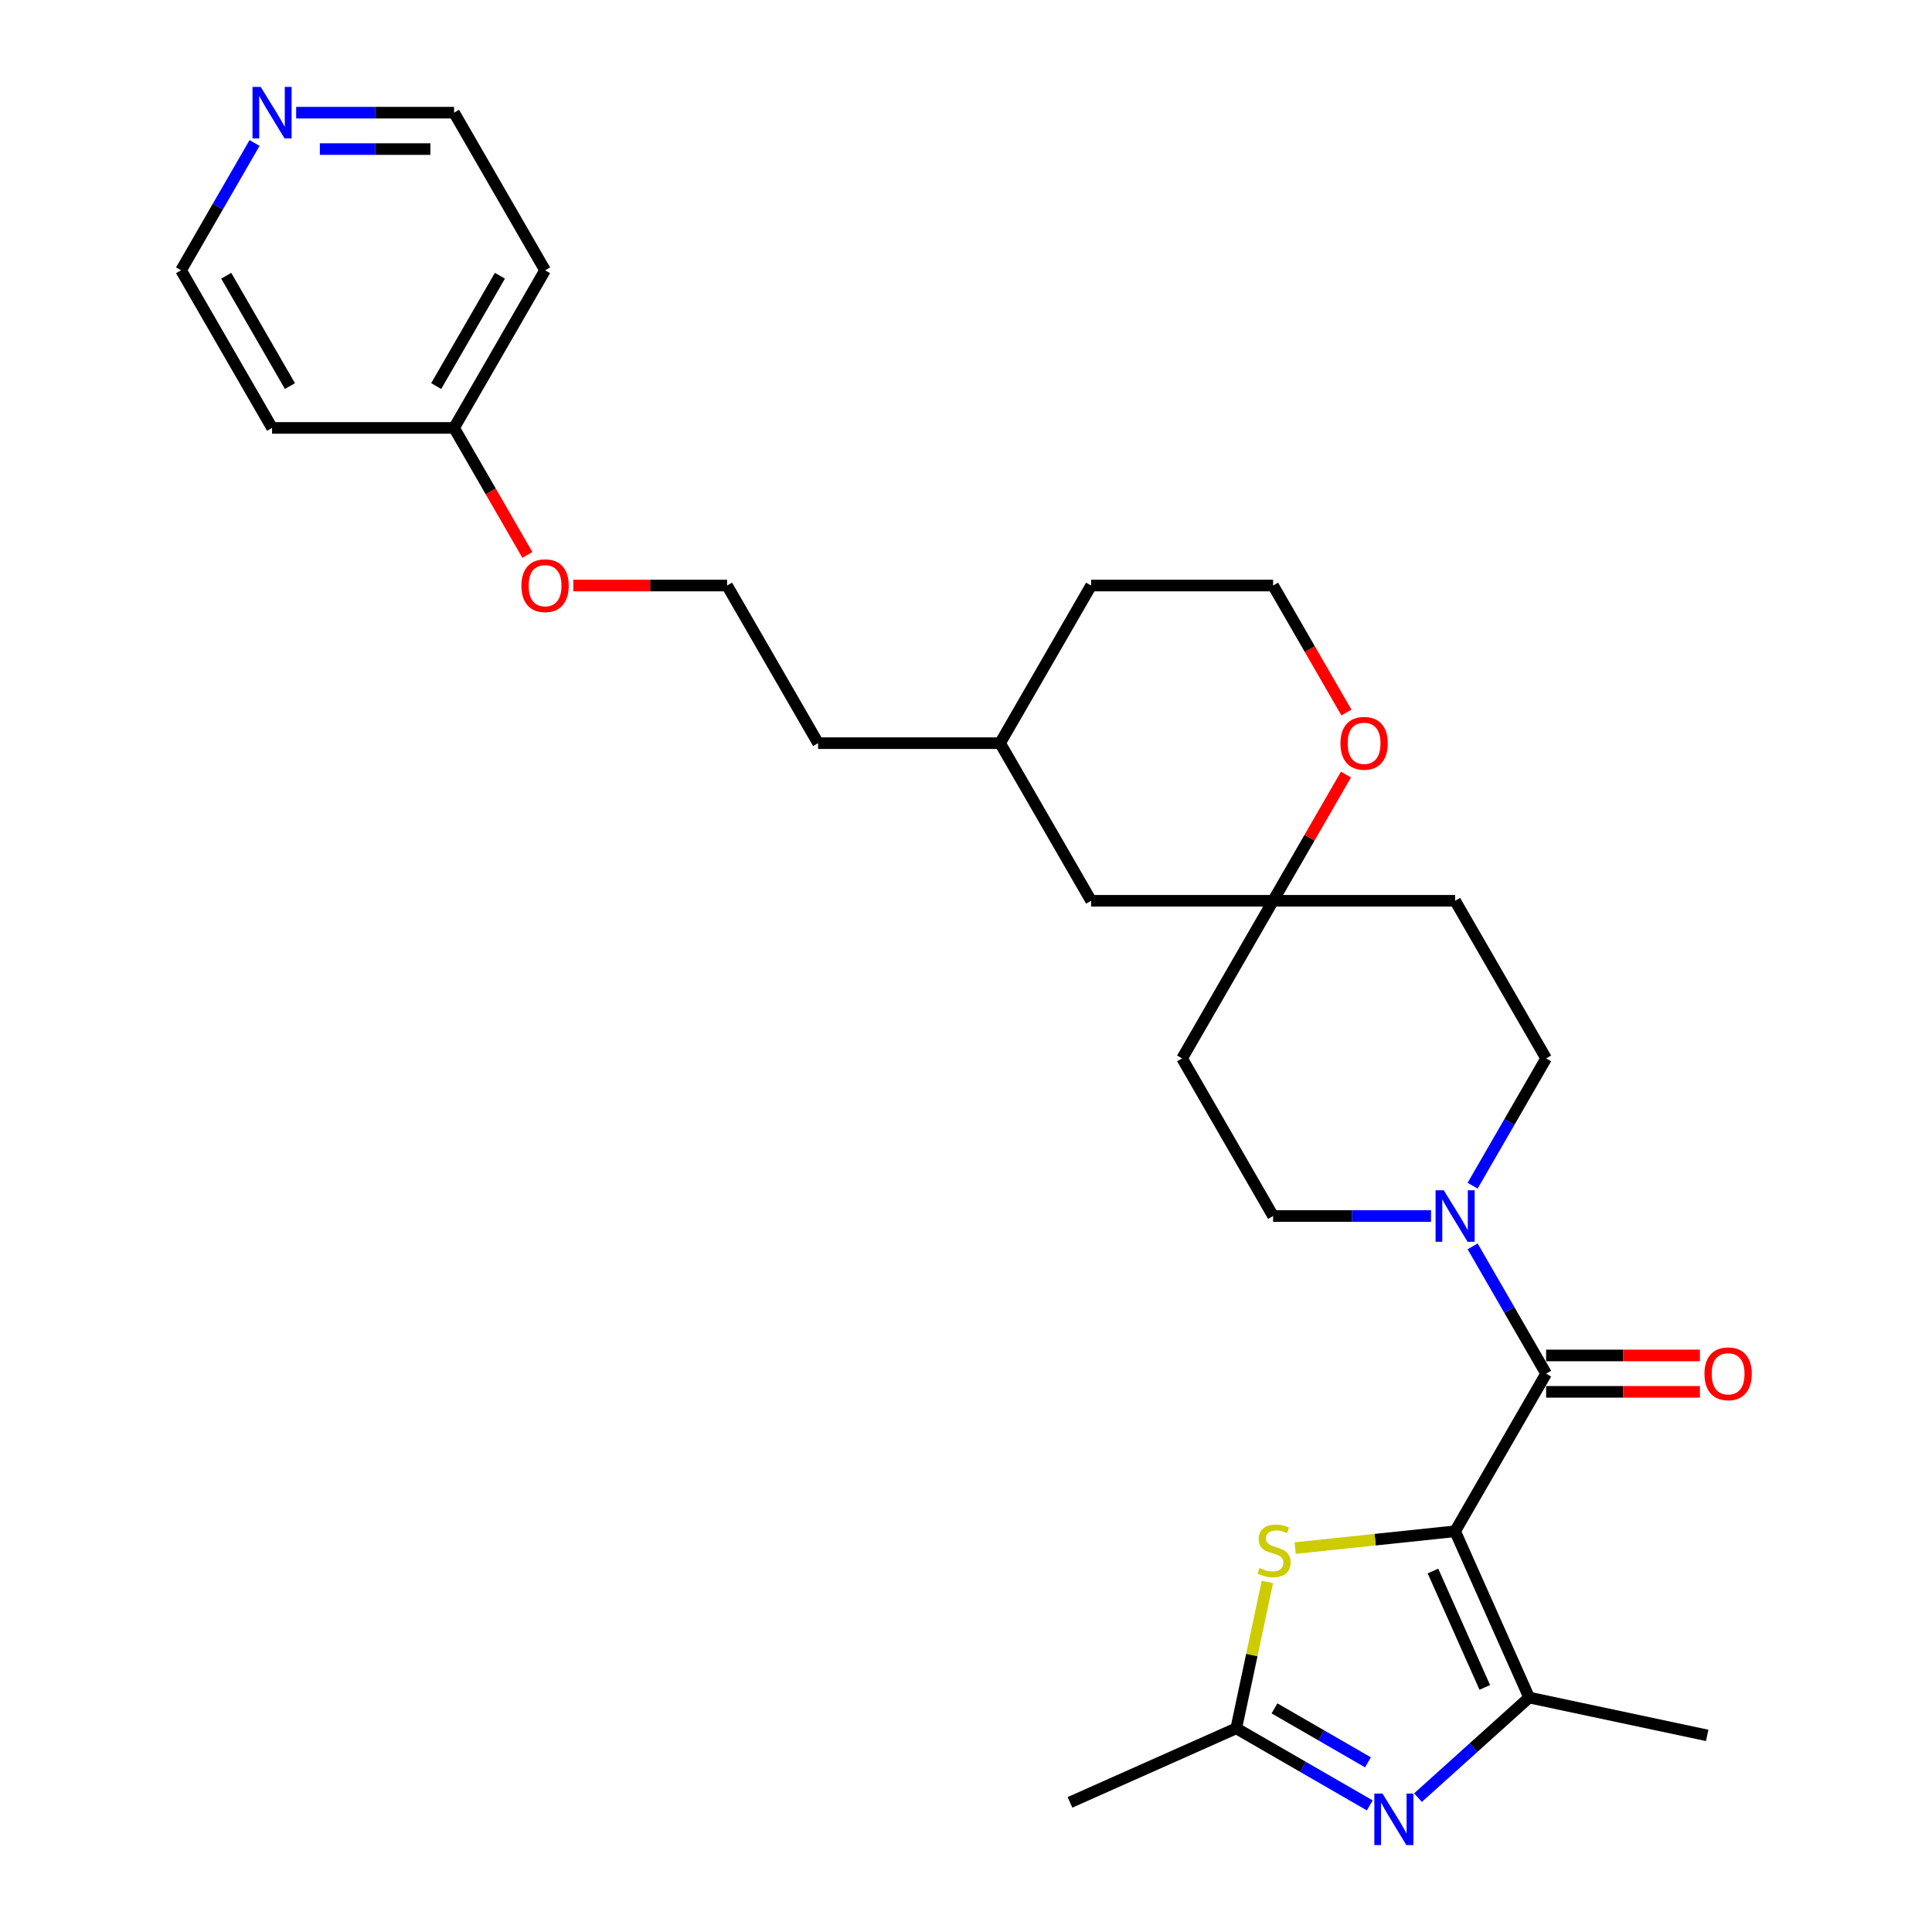 <?xml version='1.0' encoding='iso-8859-1'?>
<svg version='1.1' baseProfile='full'
              xmlns='http://www.w3.org/2000/svg'
                      xmlns:rdkit='http://www.rdkit.org/xml'
                      xmlns:xlink='http://www.w3.org/1999/xlink'
                  xml:space='preserve'
width='1000px' height='1000px' viewBox='0 0 1000 1000'>
<!-- END OF HEADER -->
<rect style='opacity:1.0;fill:#FFFFFF;stroke:none' width='1000' height='1000' x='0' y='0'> </rect>
<path class='bond-0' d='M 753.163,792.584 L 800.267,710.999' style='fill:none;fill-rule:evenodd;stroke:#000000;stroke-width:6px;stroke-linecap:butt;stroke-linejoin:miter;stroke-opacity:1' />
<path class='bond-1' d='M 753.163,792.584 L 791.481,878.646' style='fill:none;fill-rule:evenodd;stroke:#000000;stroke-width:6px;stroke-linecap:butt;stroke-linejoin:miter;stroke-opacity:1' />
<path class='bond-1' d='M 741.699,813.157 L 768.521,873.4' style='fill:none;fill-rule:evenodd;stroke:#000000;stroke-width:6px;stroke-linecap:butt;stroke-linejoin:miter;stroke-opacity:1' />
<path class='bond-3' d='M 753.163,792.584 L 711.773,796.935' style='fill:none;fill-rule:evenodd;stroke:#000000;stroke-width:6px;stroke-linecap:butt;stroke-linejoin:miter;stroke-opacity:1' />
<path class='bond-3' d='M 711.773,796.935 L 670.382,801.285' style='fill:none;fill-rule:evenodd;stroke:#CCCC00;stroke-width:6px;stroke-linecap:butt;stroke-linejoin:miter;stroke-opacity:1' />
<path class='bond-4' d='M 800.267,710.999 L 781.246,678.054' style='fill:none;fill-rule:evenodd;stroke:#000000;stroke-width:6px;stroke-linecap:butt;stroke-linejoin:miter;stroke-opacity:1' />
<path class='bond-4' d='M 781.246,678.054 L 762.225,645.109' style='fill:none;fill-rule:evenodd;stroke:#0000FF;stroke-width:6px;stroke-linecap:butt;stroke-linejoin:miter;stroke-opacity:1' />
<path class='bond-7' d='M 800.267,720.42 L 840.069,720.42' style='fill:none;fill-rule:evenodd;stroke:#000000;stroke-width:6px;stroke-linecap:butt;stroke-linejoin:miter;stroke-opacity:1' />
<path class='bond-7' d='M 840.069,720.42 L 879.871,720.42' style='fill:none;fill-rule:evenodd;stroke:#FF0000;stroke-width:6px;stroke-linecap:butt;stroke-linejoin:miter;stroke-opacity:1' />
<path class='bond-7' d='M 800.267,701.578 L 840.069,701.578' style='fill:none;fill-rule:evenodd;stroke:#000000;stroke-width:6px;stroke-linecap:butt;stroke-linejoin:miter;stroke-opacity:1' />
<path class='bond-7' d='M 840.069,701.578 L 879.871,701.578' style='fill:none;fill-rule:evenodd;stroke:#FF0000;stroke-width:6px;stroke-linecap:butt;stroke-linejoin:miter;stroke-opacity:1' />
<path class='bond-2' d='M 791.481,878.646 L 762.713,904.549' style='fill:none;fill-rule:evenodd;stroke:#000000;stroke-width:6px;stroke-linecap:butt;stroke-linejoin:miter;stroke-opacity:1' />
<path class='bond-2' d='M 762.713,904.549 L 733.945,930.452' style='fill:none;fill-rule:evenodd;stroke:#0000FF;stroke-width:6px;stroke-linecap:butt;stroke-linejoin:miter;stroke-opacity:1' />
<path class='bond-16' d='M 791.481,878.646 L 883.629,898.233' style='fill:none;fill-rule:evenodd;stroke:#000000;stroke-width:6px;stroke-linecap:butt;stroke-linejoin:miter;stroke-opacity:1' />
<path class='bond-28' d='M 708.999,934.482 L 674.443,914.531' style='fill:none;fill-rule:evenodd;stroke:#0000FF;stroke-width:6px;stroke-linecap:butt;stroke-linejoin:miter;stroke-opacity:1' />
<path class='bond-28' d='M 674.443,914.531 L 639.886,894.58' style='fill:none;fill-rule:evenodd;stroke:#000000;stroke-width:6px;stroke-linecap:butt;stroke-linejoin:miter;stroke-opacity:1' />
<path class='bond-28' d='M 708.052,912.179 L 683.863,898.213' style='fill:none;fill-rule:evenodd;stroke:#0000FF;stroke-width:6px;stroke-linecap:butt;stroke-linejoin:miter;stroke-opacity:1' />
<path class='bond-28' d='M 683.863,898.213 L 659.674,884.248' style='fill:none;fill-rule:evenodd;stroke:#000000;stroke-width:6px;stroke-linecap:butt;stroke-linejoin:miter;stroke-opacity:1' />
<path class='bond-5' d='M 655.993,818.805 L 647.94,856.692' style='fill:none;fill-rule:evenodd;stroke:#CCCC00;stroke-width:6px;stroke-linecap:butt;stroke-linejoin:miter;stroke-opacity:1' />
<path class='bond-5' d='M 647.94,856.692 L 639.886,894.58' style='fill:none;fill-rule:evenodd;stroke:#000000;stroke-width:6px;stroke-linecap:butt;stroke-linejoin:miter;stroke-opacity:1' />
<path class='bond-8' d='M 762.225,613.719 L 781.246,580.774' style='fill:none;fill-rule:evenodd;stroke:#0000FF;stroke-width:6px;stroke-linecap:butt;stroke-linejoin:miter;stroke-opacity:1' />
<path class='bond-8' d='M 781.246,580.774 L 800.267,547.829' style='fill:none;fill-rule:evenodd;stroke:#000000;stroke-width:6px;stroke-linecap:butt;stroke-linejoin:miter;stroke-opacity:1' />
<path class='bond-9' d='M 740.69,629.414 L 699.824,629.414' style='fill:none;fill-rule:evenodd;stroke:#0000FF;stroke-width:6px;stroke-linecap:butt;stroke-linejoin:miter;stroke-opacity:1' />
<path class='bond-9' d='M 699.824,629.414 L 658.957,629.414' style='fill:none;fill-rule:evenodd;stroke:#000000;stroke-width:6px;stroke-linecap:butt;stroke-linejoin:miter;stroke-opacity:1' />
<path class='bond-21' d='M 639.886,894.58 L 553.824,932.897' style='fill:none;fill-rule:evenodd;stroke:#000000;stroke-width:6px;stroke-linecap:butt;stroke-linejoin:miter;stroke-opacity:1' />
<path class='bond-6' d='M 658.957,466.243 L 611.854,547.829' style='fill:none;fill-rule:evenodd;stroke:#000000;stroke-width:6px;stroke-linecap:butt;stroke-linejoin:miter;stroke-opacity:1' />
<path class='bond-10' d='M 658.957,466.243 L 677.815,433.581' style='fill:none;fill-rule:evenodd;stroke:#000000;stroke-width:6px;stroke-linecap:butt;stroke-linejoin:miter;stroke-opacity:1' />
<path class='bond-10' d='M 677.815,433.581 L 696.672,400.918' style='fill:none;fill-rule:evenodd;stroke:#FF0000;stroke-width:6px;stroke-linecap:butt;stroke-linejoin:miter;stroke-opacity:1' />
<path class='bond-14' d='M 658.957,466.243 L 564.75,466.243' style='fill:none;fill-rule:evenodd;stroke:#000000;stroke-width:6px;stroke-linecap:butt;stroke-linejoin:miter;stroke-opacity:1' />
<path class='bond-29' d='M 658.957,466.243 L 753.163,466.243' style='fill:none;fill-rule:evenodd;stroke:#000000;stroke-width:6px;stroke-linecap:butt;stroke-linejoin:miter;stroke-opacity:1' />
<path class='bond-12' d='M 800.267,547.829 L 753.163,466.243' style='fill:none;fill-rule:evenodd;stroke:#000000;stroke-width:6px;stroke-linecap:butt;stroke-linejoin:miter;stroke-opacity:1' />
<path class='bond-11' d='M 658.957,629.414 L 611.854,547.829' style='fill:none;fill-rule:evenodd;stroke:#000000;stroke-width:6px;stroke-linecap:butt;stroke-linejoin:miter;stroke-opacity:1' />
<path class='bond-17' d='M 696.912,368.813 L 677.934,335.943' style='fill:none;fill-rule:evenodd;stroke:#FF0000;stroke-width:6px;stroke-linecap:butt;stroke-linejoin:miter;stroke-opacity:1' />
<path class='bond-17' d='M 677.934,335.943 L 658.957,303.073' style='fill:none;fill-rule:evenodd;stroke:#000000;stroke-width:6px;stroke-linecap:butt;stroke-linejoin:miter;stroke-opacity:1' />
<path class='bond-13' d='M 153.294,58.317 L 194.161,58.317' style='fill:none;fill-rule:evenodd;stroke:#0000FF;stroke-width:6px;stroke-linecap:butt;stroke-linejoin:miter;stroke-opacity:1' />
<path class='bond-13' d='M 194.161,58.317 L 235.028,58.317' style='fill:none;fill-rule:evenodd;stroke:#000000;stroke-width:6px;stroke-linecap:butt;stroke-linejoin:miter;stroke-opacity:1' />
<path class='bond-13' d='M 165.554,77.159 L 194.161,77.159' style='fill:none;fill-rule:evenodd;stroke:#0000FF;stroke-width:6px;stroke-linecap:butt;stroke-linejoin:miter;stroke-opacity:1' />
<path class='bond-13' d='M 194.161,77.159 L 222.768,77.159' style='fill:none;fill-rule:evenodd;stroke:#000000;stroke-width:6px;stroke-linecap:butt;stroke-linejoin:miter;stroke-opacity:1' />
<path class='bond-31' d='M 131.76,74.012 L 112.739,106.957' style='fill:none;fill-rule:evenodd;stroke:#0000FF;stroke-width:6px;stroke-linecap:butt;stroke-linejoin:miter;stroke-opacity:1' />
<path class='bond-31' d='M 112.739,106.957 L 93.718,139.902' style='fill:none;fill-rule:evenodd;stroke:#000000;stroke-width:6px;stroke-linecap:butt;stroke-linejoin:miter;stroke-opacity:1' />
<path class='bond-23' d='M 564.75,466.243 L 517.647,384.658' style='fill:none;fill-rule:evenodd;stroke:#000000;stroke-width:6px;stroke-linecap:butt;stroke-linejoin:miter;stroke-opacity:1' />
<path class='bond-15' d='M 235.028,221.488 L 254.005,254.358' style='fill:none;fill-rule:evenodd;stroke:#000000;stroke-width:6px;stroke-linecap:butt;stroke-linejoin:miter;stroke-opacity:1' />
<path class='bond-15' d='M 254.005,254.358 L 272.982,287.227' style='fill:none;fill-rule:evenodd;stroke:#FF0000;stroke-width:6px;stroke-linecap:butt;stroke-linejoin:miter;stroke-opacity:1' />
<path class='bond-18' d='M 235.028,221.488 L 140.821,221.488' style='fill:none;fill-rule:evenodd;stroke:#000000;stroke-width:6px;stroke-linecap:butt;stroke-linejoin:miter;stroke-opacity:1' />
<path class='bond-19' d='M 235.028,221.488 L 282.131,139.902' style='fill:none;fill-rule:evenodd;stroke:#000000;stroke-width:6px;stroke-linecap:butt;stroke-linejoin:miter;stroke-opacity:1' />
<path class='bond-19' d='M 225.776,199.829 L 258.748,142.72' style='fill:none;fill-rule:evenodd;stroke:#000000;stroke-width:6px;stroke-linecap:butt;stroke-linejoin:miter;stroke-opacity:1' />
<path class='bond-30' d='M 658.957,303.073 L 564.75,303.073' style='fill:none;fill-rule:evenodd;stroke:#000000;stroke-width:6px;stroke-linecap:butt;stroke-linejoin:miter;stroke-opacity:1' />
<path class='bond-24' d='M 140.821,221.488 L 93.718,139.902' style='fill:none;fill-rule:evenodd;stroke:#000000;stroke-width:6px;stroke-linecap:butt;stroke-linejoin:miter;stroke-opacity:1' />
<path class='bond-24' d='M 150.073,199.829 L 117.1,142.72' style='fill:none;fill-rule:evenodd;stroke:#000000;stroke-width:6px;stroke-linecap:butt;stroke-linejoin:miter;stroke-opacity:1' />
<path class='bond-25' d='M 282.131,139.902 L 235.028,58.317' style='fill:none;fill-rule:evenodd;stroke:#000000;stroke-width:6px;stroke-linecap:butt;stroke-linejoin:miter;stroke-opacity:1' />
<path class='bond-20' d='M 296.733,303.073 L 336.535,303.073' style='fill:none;fill-rule:evenodd;stroke:#FF0000;stroke-width:6px;stroke-linecap:butt;stroke-linejoin:miter;stroke-opacity:1' />
<path class='bond-20' d='M 336.535,303.073 L 376.337,303.073' style='fill:none;fill-rule:evenodd;stroke:#000000;stroke-width:6px;stroke-linecap:butt;stroke-linejoin:miter;stroke-opacity:1' />
<path class='bond-22' d='M 376.337,303.073 L 423.441,384.658' style='fill:none;fill-rule:evenodd;stroke:#000000;stroke-width:6px;stroke-linecap:butt;stroke-linejoin:miter;stroke-opacity:1' />
<path class='bond-26' d='M 517.647,384.658 L 423.441,384.658' style='fill:none;fill-rule:evenodd;stroke:#000000;stroke-width:6px;stroke-linecap:butt;stroke-linejoin:miter;stroke-opacity:1' />
<path class='bond-27' d='M 517.647,384.658 L 564.75,303.073' style='fill:none;fill-rule:evenodd;stroke:#000000;stroke-width:6px;stroke-linecap:butt;stroke-linejoin:miter;stroke-opacity:1' />
<path  class='atom-3' d='M 715.574 928.343
L 724.317 942.474
Q 725.183 943.868, 726.578 946.393
Q 727.972 948.918, 728.047 949.069
L 728.047 928.343
L 731.589 928.343
L 731.589 955.022
L 727.934 955.022
L 718.551 939.573
Q 717.458 937.764, 716.29 935.691
Q 715.16 933.619, 714.821 932.978
L 714.821 955.022
L 711.354 955.022
L 711.354 928.343
L 715.574 928.343
' fill='#0000FF'/>
<path  class='atom-4' d='M 651.936 811.588
Q 652.238 811.702, 653.481 812.229
Q 654.725 812.757, 656.082 813.096
Q 657.476 813.397, 658.832 813.397
Q 661.357 813.397, 662.827 812.191
Q 664.296 810.948, 664.296 808.8
Q 664.296 807.33, 663.543 806.426
Q 662.827 805.522, 661.696 805.032
Q 660.566 804.542, 658.682 803.977
Q 656.308 803.261, 654.876 802.582
Q 653.481 801.904, 652.464 800.472
Q 651.484 799.04, 651.484 796.629
Q 651.484 793.275, 653.745 791.202
Q 656.044 789.13, 660.566 789.13
Q 663.656 789.13, 667.16 790.599
L 666.294 793.501
Q 663.091 792.182, 660.679 792.182
Q 658.079 792.182, 656.647 793.275
Q 655.215 794.33, 655.253 796.176
Q 655.253 797.608, 655.969 798.475
Q 656.722 799.342, 657.777 799.832
Q 658.87 800.321, 660.679 800.887
Q 663.091 801.64, 664.522 802.394
Q 665.954 803.148, 666.972 804.693
Q 668.027 806.2, 668.027 808.8
Q 668.027 812.493, 665.54 814.49
Q 663.091 816.45, 658.983 816.45
Q 656.609 816.45, 654.8 815.922
Q 653.029 815.432, 650.919 814.565
L 651.936 811.588
' fill='#CCCC00'/>
<path  class='atom-5' d='M 747.266 616.074
L 756.008 630.205
Q 756.875 631.599, 758.269 634.124
Q 759.664 636.649, 759.739 636.8
L 759.739 616.074
L 763.281 616.074
L 763.281 642.754
L 759.626 642.754
L 750.243 627.304
Q 749.15 625.495, 747.982 623.422
Q 746.852 621.35, 746.512 620.709
L 746.512 642.754
L 743.046 642.754
L 743.046 616.074
L 747.266 616.074
' fill='#0000FF'/>
<path  class='atom-8' d='M 882.226 711.074
Q 882.226 704.668, 885.392 701.089
Q 888.557 697.509, 894.473 697.509
Q 900.389 697.509, 903.555 701.089
Q 906.72 704.668, 906.72 711.074
Q 906.72 717.556, 903.517 721.249
Q 900.314 724.904, 894.473 724.904
Q 888.595 724.904, 885.392 721.249
Q 882.226 717.594, 882.226 711.074
M 894.473 721.889
Q 898.543 721.889, 900.729 719.176
Q 902.952 716.425, 902.952 711.074
Q 902.952 705.837, 900.729 703.199
Q 898.543 700.523, 894.473 700.523
Q 890.403 700.523, 888.18 703.161
Q 885.995 705.799, 885.995 711.074
Q 885.995 716.463, 888.18 719.176
Q 890.403 721.889, 894.473 721.889
' fill='#FF0000'/>
<path  class='atom-11' d='M 693.813 384.734
Q 693.813 378.327, 696.979 374.748
Q 700.144 371.168, 706.06 371.168
Q 711.976 371.168, 715.142 374.748
Q 718.307 378.327, 718.307 384.734
Q 718.307 391.215, 715.104 394.908
Q 711.901 398.563, 706.06 398.563
Q 700.182 398.563, 696.979 394.908
Q 693.813 391.253, 693.813 384.734
M 706.06 395.548
Q 710.13 395.548, 712.315 392.835
Q 714.539 390.084, 714.539 384.734
Q 714.539 379.496, 712.315 376.858
Q 710.13 374.182, 706.06 374.182
Q 701.99 374.182, 699.767 376.82
Q 697.582 379.458, 697.582 384.734
Q 697.582 390.122, 699.767 392.835
Q 701.99 395.548, 706.06 395.548
' fill='#FF0000'/>
<path  class='atom-14' d='M 134.924 44.978
L 143.666 59.109
Q 144.533 60.503, 145.927 63.028
Q 147.321 65.552, 147.397 65.703
L 147.397 44.978
L 150.939 44.978
L 150.939 71.657
L 147.284 71.657
L 137.901 56.207
Q 136.808 54.398, 135.64 52.326
Q 134.509 50.253, 134.17 49.613
L 134.17 71.657
L 130.703 71.657
L 130.703 44.978
L 134.924 44.978
' fill='#0000FF'/>
<path  class='atom-21' d='M 269.884 303.148
Q 269.884 296.742, 273.049 293.162
Q 276.215 289.583, 282.131 289.583
Q 288.047 289.583, 291.212 293.162
Q 294.378 296.742, 294.378 303.148
Q 294.378 309.63, 291.175 313.323
Q 287.972 316.978, 282.131 316.978
Q 276.252 316.978, 273.049 313.323
Q 269.884 309.667, 269.884 303.148
M 282.131 313.963
Q 286.201 313.963, 288.386 311.25
Q 290.609 308.499, 290.609 303.148
Q 290.609 297.91, 288.386 295.273
Q 286.201 292.597, 282.131 292.597
Q 278.061 292.597, 275.838 295.235
Q 273.652 297.873, 273.652 303.148
Q 273.652 308.537, 275.838 311.25
Q 278.061 313.963, 282.131 313.963
' fill='#FF0000'/>
</svg>
